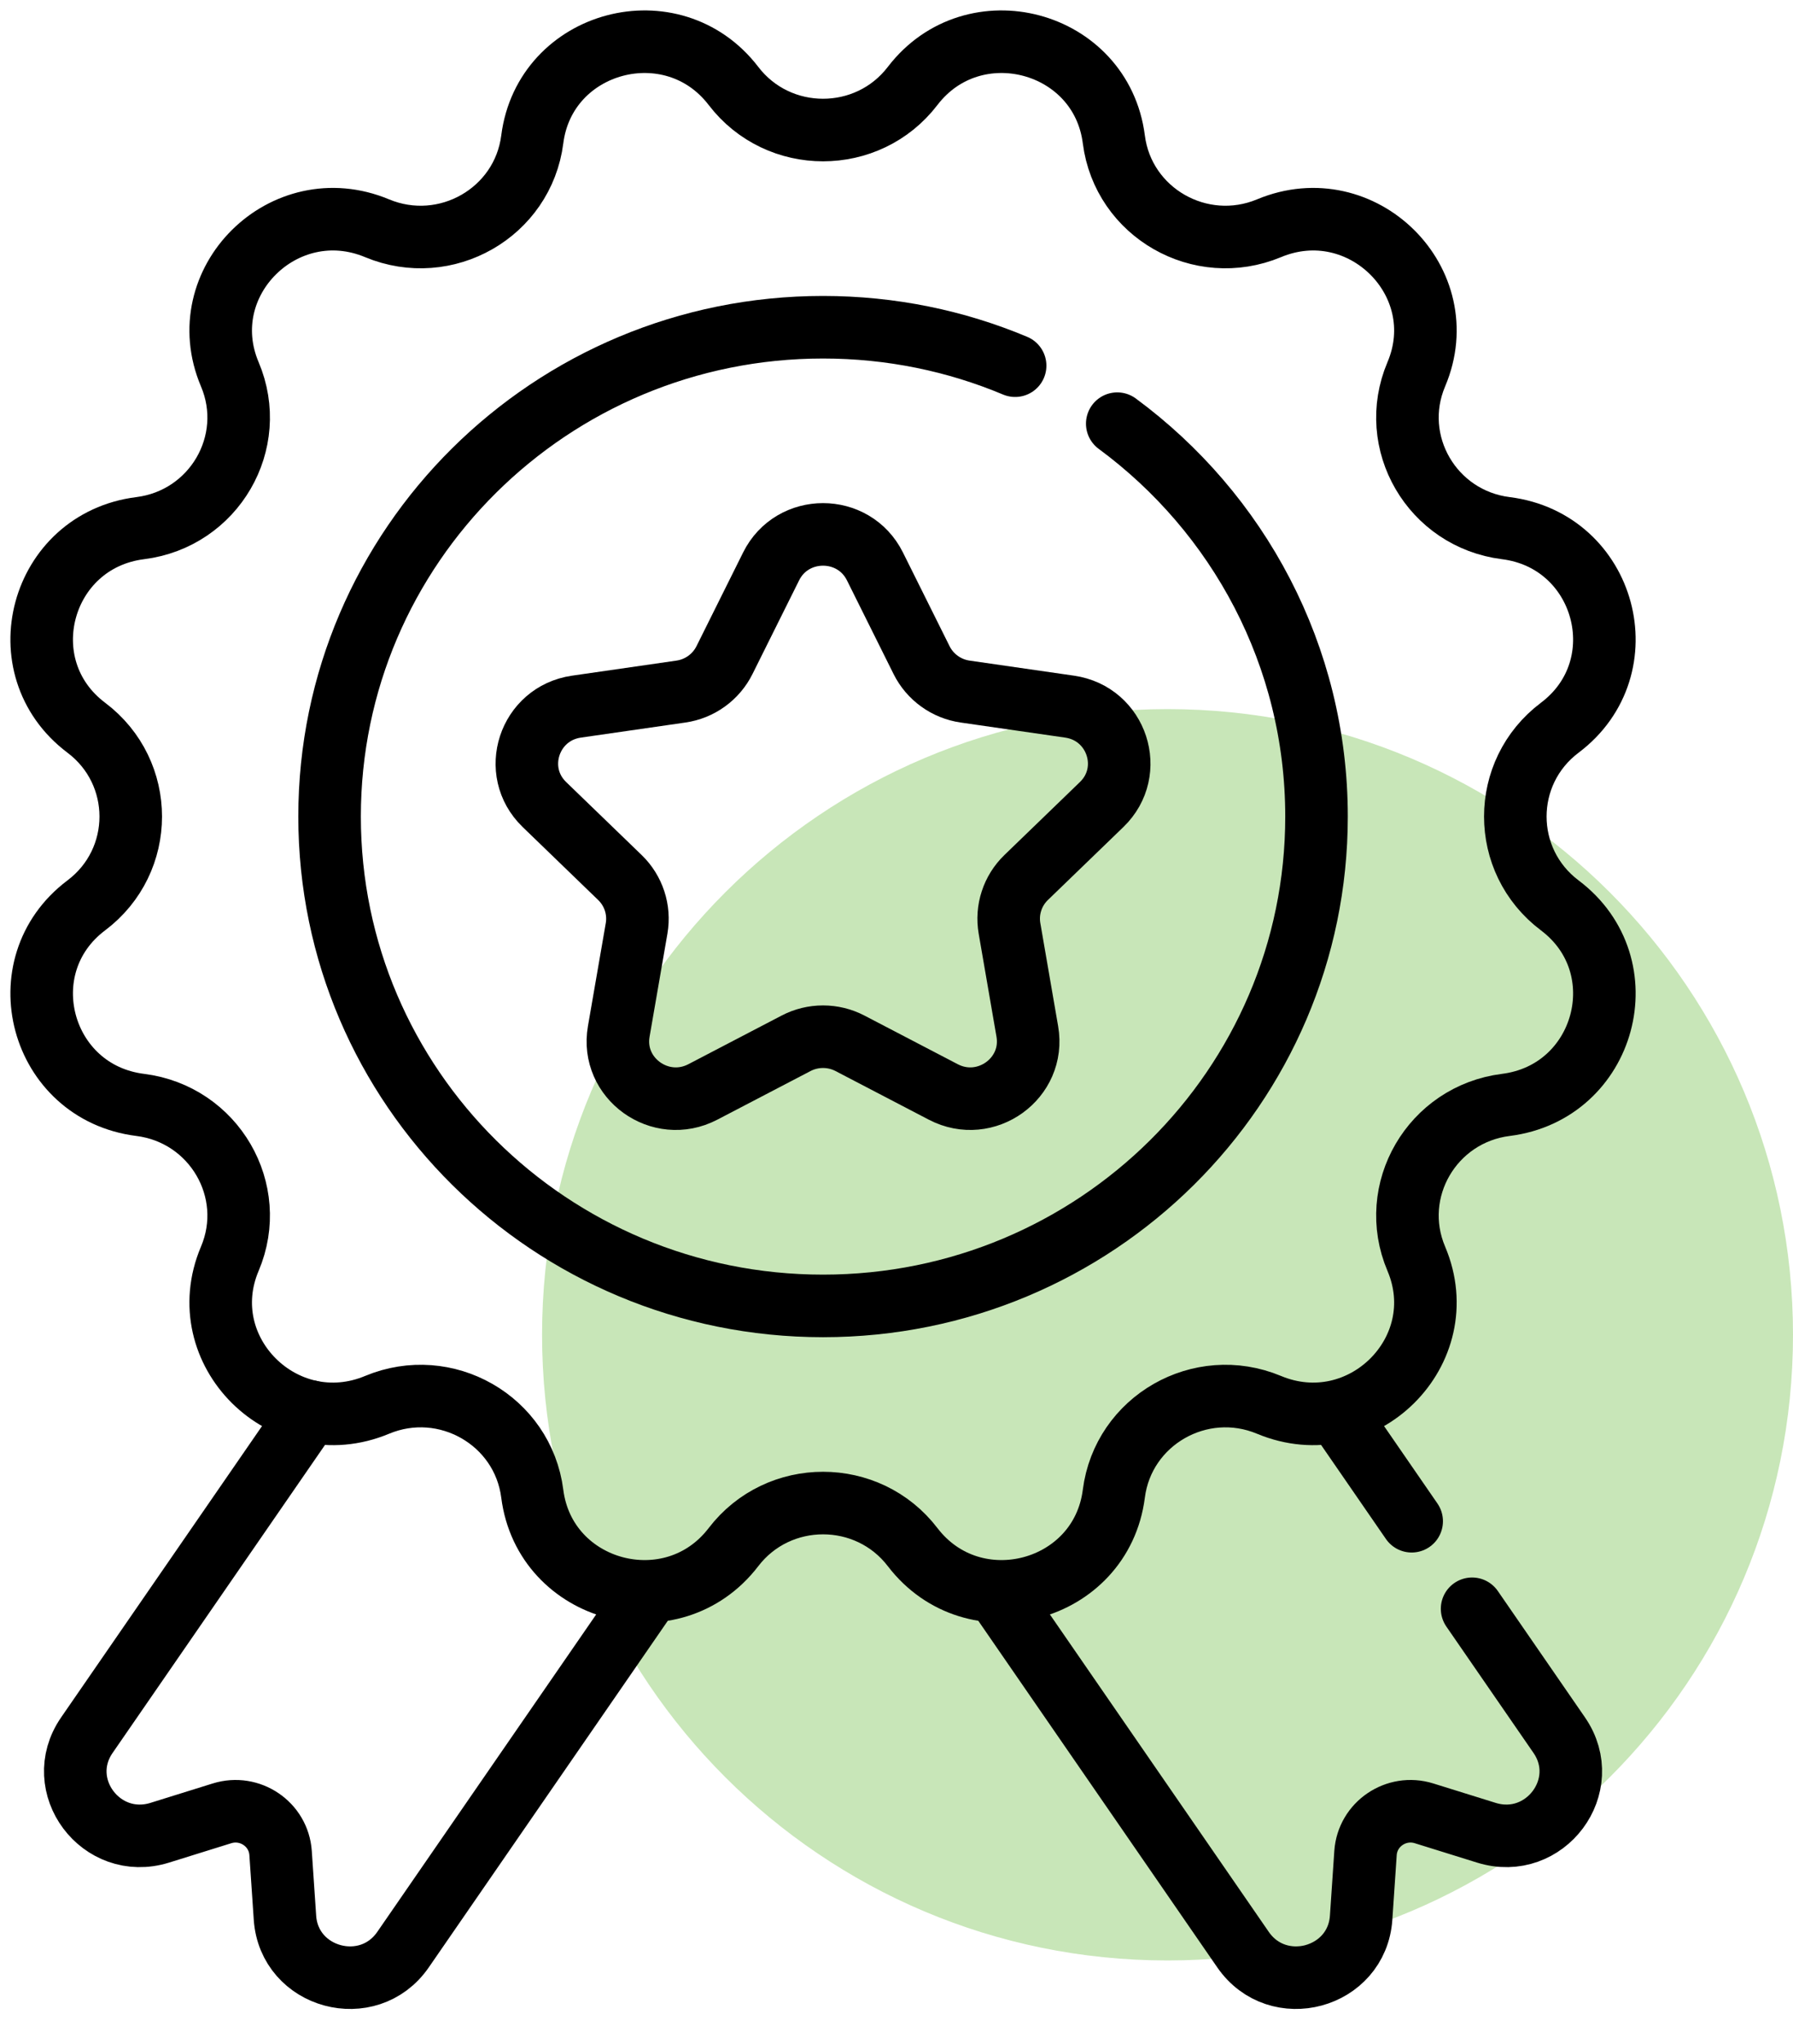 <?xml version="1.0" encoding="UTF-8"?> <svg xmlns="http://www.w3.org/2000/svg" width="43" height="49" viewBox="0 0 43 49" fill="none"><path d="M28 47C36.284 47 43 40.284 43 32C43 23.716 36.284 17 28 17C19.716 17 13 23.716 13 32C13 40.284 19.716 47 28 47Z" fill="#6FBE45" fill-opacity="0.38"></path><path d="M15.521 38.252L9.666 46.74C8.834 47.947 6.932 47.432 6.834 45.974L6.729 44.425C6.682 43.732 5.993 43.265 5.324 43.473L3.831 43.938C2.423 44.375 1.25 42.806 2.083 41.599L7.436 33.839M33.855 36.47L32.086 33.905M24.001 38.318L29.81 46.74C30.643 47.947 32.544 47.432 32.643 45.974L32.748 44.425C32.795 43.732 33.484 43.265 34.152 43.473L35.646 43.938C37.053 44.375 38.226 42.806 37.394 41.599L35.304 38.569" stroke="black" stroke-width="1.5" stroke-miterlimit="10" stroke-linecap="round" stroke-linejoin="round"></path><path d="M21.887 2.06C23.348 0.152 26.409 0.965 26.712 3.342C26.936 5.098 28.788 6.157 30.434 5.472C32.662 4.543 34.902 6.765 33.966 8.973C33.274 10.605 34.343 12.441 36.114 12.662C38.512 12.963 39.332 15.997 37.407 17.446C35.985 18.516 35.985 20.636 37.407 21.706C39.332 23.154 38.512 26.188 36.114 26.489C34.343 26.711 33.274 28.547 33.966 30.178C34.902 32.387 32.662 34.608 30.434 33.68C28.788 32.994 26.936 34.054 26.712 35.81C26.409 38.187 23.348 38.999 21.887 37.091C20.808 35.682 18.669 35.682 17.59 37.091C16.128 38.999 13.068 38.187 12.765 35.81C12.541 34.054 10.689 32.994 9.043 33.68C6.815 34.608 4.575 32.387 5.511 30.178C6.203 28.547 5.134 26.711 3.362 26.489C0.964 26.189 0.144 23.154 2.069 21.706C3.491 20.636 3.491 18.516 2.069 17.446C0.144 15.997 0.964 12.963 3.362 12.662C5.134 12.441 6.203 10.605 5.511 8.973C4.575 6.764 6.815 4.543 9.043 5.472C10.689 6.157 12.541 5.098 12.765 3.342C13.068 0.965 16.128 0.152 17.59 2.06C18.669 3.47 20.808 3.47 21.887 2.06Z" stroke="black" stroke-width="1.5" stroke-miterlimit="10" stroke-linecap="round" stroke-linejoin="round"></path><path d="M26.794 10.157C29.694 12.295 31.573 15.718 31.573 19.576C31.573 26.055 26.274 31.308 19.738 31.308C13.203 31.308 7.904 26.055 7.904 19.576C7.904 13.097 13.203 7.845 19.738 7.845C21.372 7.845 22.929 8.173 24.345 8.767" stroke="black" stroke-width="1.5" stroke-miterlimit="10" stroke-linecap="round" stroke-linejoin="round"></path><path d="M19.092 25.012L16.854 26.179C15.835 26.709 14.644 25.852 14.839 24.728L15.267 22.257C15.344 21.81 15.194 21.354 14.867 21.038L13.056 19.288C12.232 18.492 12.687 17.105 13.825 16.941L16.328 16.58C16.551 16.548 16.763 16.463 16.945 16.331C17.127 16.2 17.274 16.027 17.374 15.827L18.493 13.579C19.002 12.556 20.474 12.556 20.983 13.579L22.102 15.827C22.202 16.027 22.349 16.2 22.531 16.331C22.713 16.463 22.925 16.548 23.148 16.58L25.651 16.941C26.79 17.105 27.244 18.492 26.42 19.288L24.609 21.038C24.448 21.194 24.327 21.386 24.258 21.599C24.188 21.811 24.172 22.037 24.21 22.257L24.637 24.728C24.832 25.852 23.641 26.709 22.623 26.179L20.384 25.012C20.185 24.908 19.963 24.854 19.738 24.854C19.513 24.854 19.291 24.908 19.092 25.012Z" stroke="black" stroke-width="1.5" stroke-miterlimit="10" stroke-linecap="round" stroke-linejoin="round"></path></svg> 